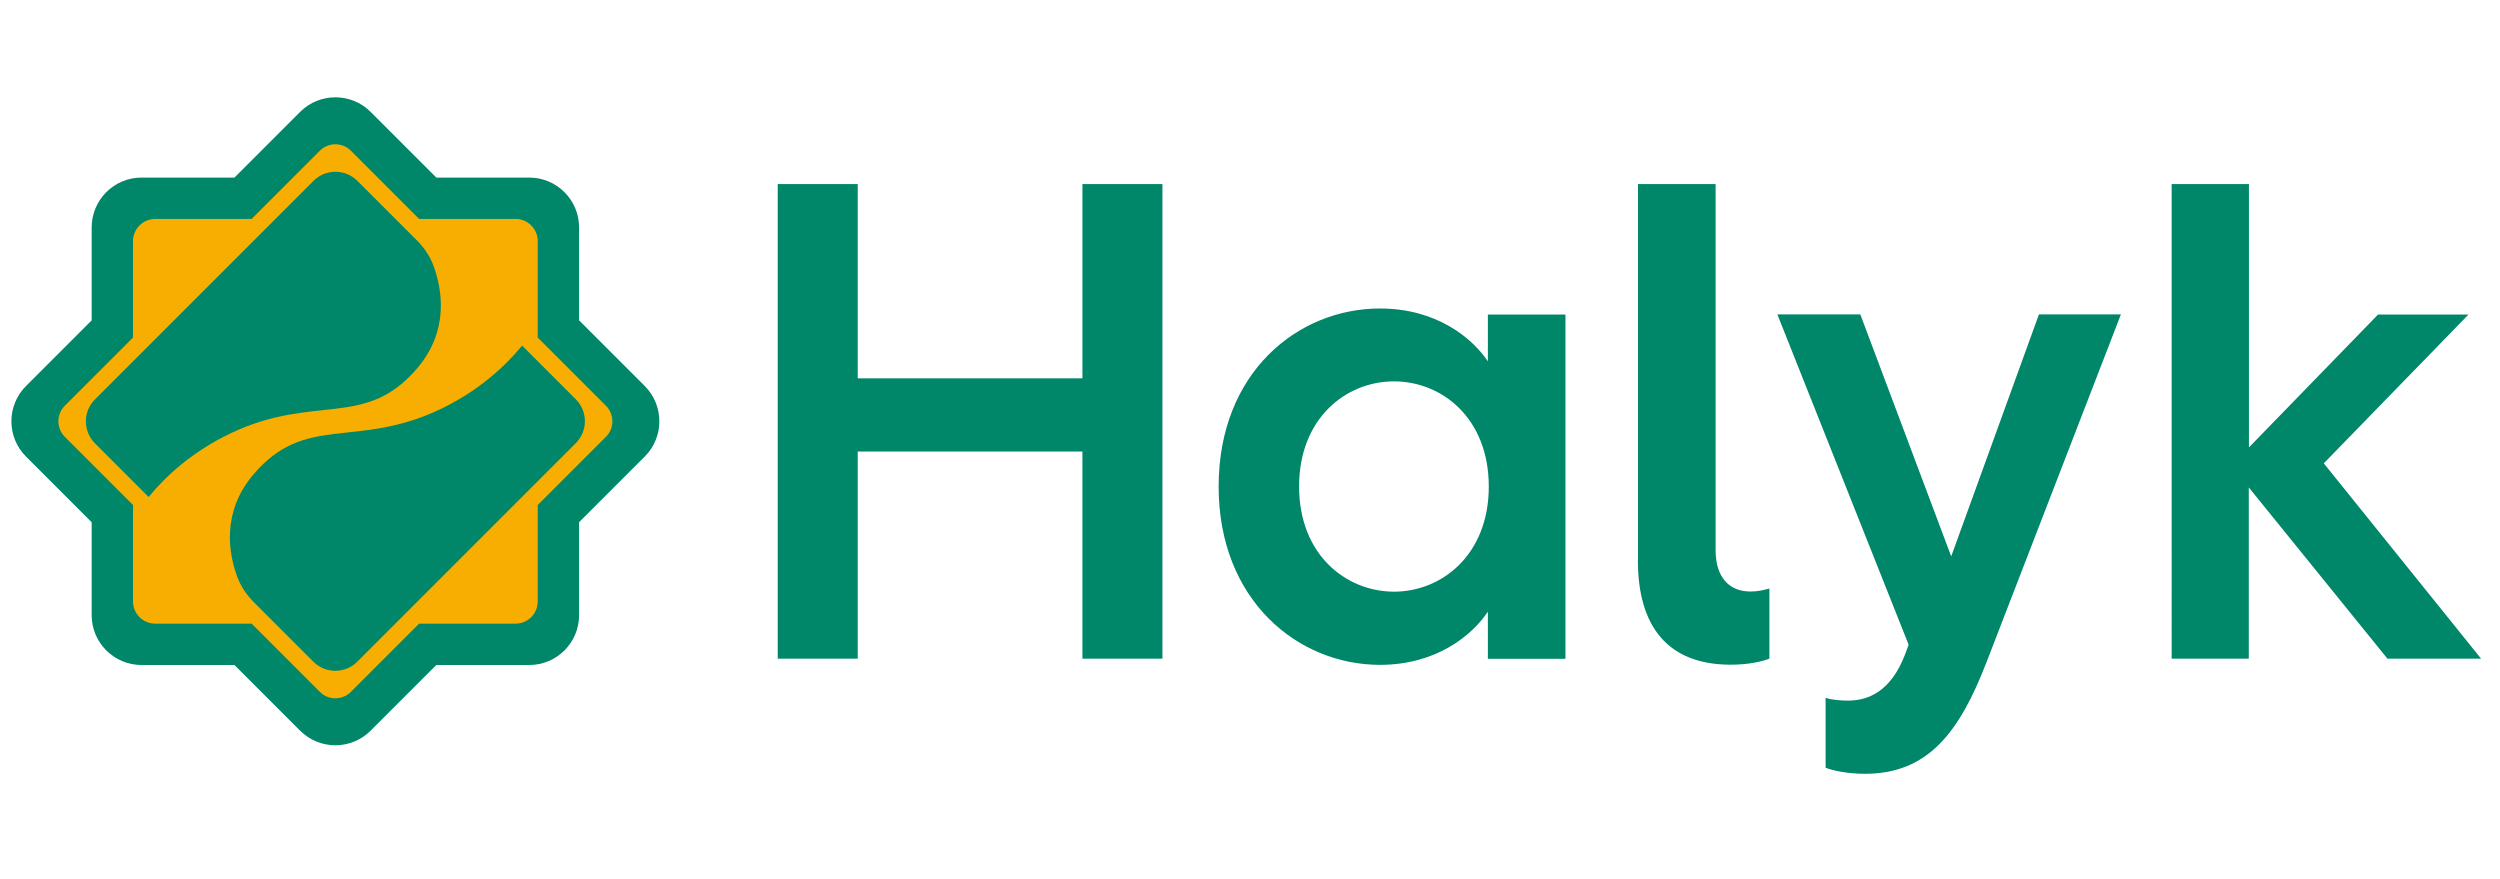 <?xml version="1.0" encoding="UTF-8"?> <svg xmlns="http://www.w3.org/2000/svg" xmlns:xlink="http://www.w3.org/1999/xlink" version="1.1" id="Слой_1" x="0px" y="0px" viewBox="0 0 165 58" style="enable-background:new 0 0 165 58;" xml:space="preserve"> <style type="text/css"> .st0{fill:#F8AE00;} .st1{fill:none;stroke:#008669;stroke-miterlimit:10;} .st2{fill:#008669;} </style> <g> <g> <path class="st0" d="M22.13,47.61c-0.76,0-1.53-0.29-2.11-0.87l-4.05-4.05h-5.73c-1.65,0-2.98-1.34-2.98-2.98v-5.73L3.2,29.92 c-1.16-1.16-1.16-3.06,0-4.22l4.05-4.05v-5.73c0-1.65,1.34-2.98,2.98-2.98h5.73l4.05-4.05c1.16-1.16,3.06-1.16,4.22,0l4.05,4.05 h5.73c1.65,0,2.98,1.34,2.98,2.98v5.73l4.05,4.05c1.16,1.16,1.16,3.06,0,4.22l-4.05,4.05v5.73c0,1.65-1.34,2.98-2.98,2.98H28.3 l-4.05,4.05C23.66,47.32,22.9,47.61,22.13,47.61z"></path> <path class="st1" d="M42.2,25.83l-4.48-4.48v-6.34c0-1.54-1.25-2.79-2.79-2.79h-6.34l-4.48-4.48c-1.09-1.09-2.86-1.09-3.95,0 l-4.48,4.48H9.34c-1.54,0-2.79,1.25-2.79,2.79v6.34l-4.48,4.48c-1.09,1.09-1.09,2.86,0,3.95l4.48,4.48v6.34 c0,1.54,1.25,2.79,2.79,2.79h6.34l4.48,4.48c1.09,1.09,2.86,1.09,3.95,0l4.48-4.48h6.34c1.54,0,2.79-1.25,2.79-2.79v-6.34 l4.48-4.48C43.29,28.69,43.29,26.92,42.2,25.83z M40.34,29.19l-4.35,4.35v6.16c0,1.08-0.88,1.96-1.96,1.96h-6.16l-4.35,4.35 c-0.77,0.77-2.01,0.77-2.77,0l-4.35-4.35h-6.16c-1.08,0-1.96-0.88-1.96-1.96v-6.16l-4.35-4.35c-0.77-0.77-0.77-2.01,0-2.77 l4.35-4.35v-6.16c0-1.08,0.88-1.96,1.96-1.96h6.16l4.35-4.35c0.77-0.77,2.01-0.77,2.77,0l4.35,4.35h6.16 c1.08,0,1.96,0.88,1.96,1.96v6.16l4.35,4.35C41.11,27.19,41.11,28.43,40.34,29.19z"></path> <g> <path class="st2" d="M20.7,11.93L6.26,26.37c-0.79,0.79-0.79,2.08,0,2.88l3.55,3.55c1.15-1.4,2.92-3.03,5.49-4.24 c5.5-2.58,8.83-0.24,12.24-4.26c2.13-2.51,1.64-5.22,1.06-6.79c-0.23-0.6-0.59-1.14-1.04-1.6l-3.98-3.98 C22.78,11.14,21.49,11.14,20.7,11.93z"></path> <path class="st2" d="M23.57,43.68l14.44-14.44c0.79-0.79,0.79-2.08,0-2.88l-3.55-3.55c-1.15,1.4-2.92,3.03-5.49,4.24 c-5.5,2.58-8.83,0.24-12.24,4.26c-2.13,2.51-1.64,5.22-1.06,6.79c0.23,0.6,0.59,1.14,1.04,1.6l3.98,3.98 C21.49,44.47,22.78,44.47,23.57,43.68z"></path> </g> <path class="st2" d="M42.2,25.83l-4.48-4.48v-6.34c0-1.54-1.25-2.79-2.79-2.79h-6.34l-4.48-4.48c-1.09-1.09-2.86-1.09-3.95,0 l-4.48,4.48H9.34c-1.54,0-2.79,1.25-2.79,2.79v6.34l-4.48,4.48c-1.09,1.09-1.09,2.86,0,3.95l4.48,4.48v6.34 c0,1.54,1.25,2.79,2.79,2.79h6.34l4.48,4.48c1.09,1.09,2.86,1.09,3.95,0l4.48-4.48h6.34c1.54,0,2.79-1.25,2.79-2.79v-6.34 l4.48-4.48C43.29,28.69,43.29,26.92,42.2,25.83z M40.34,29.19l-4.35,4.35v6.16c0,1.08-0.88,1.96-1.96,1.96h-6.16l-4.35,4.35 c-0.77,0.77-2.01,0.77-2.77,0l-4.35-4.35h-6.16c-1.08,0-1.96-0.88-1.96-1.96v-6.16l-4.35-4.35c-0.77-0.77-0.77-2.01,0-2.77 l4.35-4.35v-6.16c0-1.08,0.88-1.96,1.96-1.96h6.16l4.35-4.35c0.77-0.77,2.01-0.77,2.77,0l4.35,4.35h6.16 c1.08,0,1.96,0.88,1.96,1.96v6.16l4.35,4.35C41.11,27.19,41.11,28.43,40.34,29.19z"></path> </g> <path class="st2" d="M143.32,43.47h5.1v-11.3l9.15,11.3h6.18l-10.38-12.89l9.55-9.82h-5.97l-8.52,8.77V12.15h-5.1V43.47z M117.31,20.76l8.66,21.79l-0.22,0.6c-0.96,2.55-2.51,3.09-3.78,3.09c-0.47,0-1.03-0.04-1.48-0.18v4.61c0.45,0.18,1.41,0.4,2.6,0.4 c4.18,0,6.24-2.77,8.01-7.34l8.88-22.98h-5.41l-5.79,15.97l-6-15.97H117.31z M108.1,36.98c0,4.34,1.95,6.89,6.13,6.89 c1.19,0,2.1-0.22,2.55-0.4v-4.63c-0.38,0.11-0.76,0.2-1.25,0.2c-1.39,0-2.3-0.92-2.3-2.73V12.15h-5.12V36.98z M85.74,32.11 c0-4.5,3.09-6.94,6.26-6.94c3.18,0,6.26,2.44,6.26,6.94c0,4.5-3.09,6.94-6.26,6.94C88.82,39.04,85.74,36.6,85.74,32.11z M80.43,32.11c0,7.52,5.24,11.77,10.65,11.77c3.69,0,6.06-1.92,7.12-3.51v3.11h5.12V20.76H98.2v3.09 c-1.05-1.57-3.42-3.49-7.12-3.49C85.67,20.36,80.43,24.57,80.43,32.11z M51.33,43.47h5.28V29.8h14.83v13.67h5.28V12.15h-5.28v12.82 H56.61V12.15h-5.28V43.47z"></path> </g> </svg> 